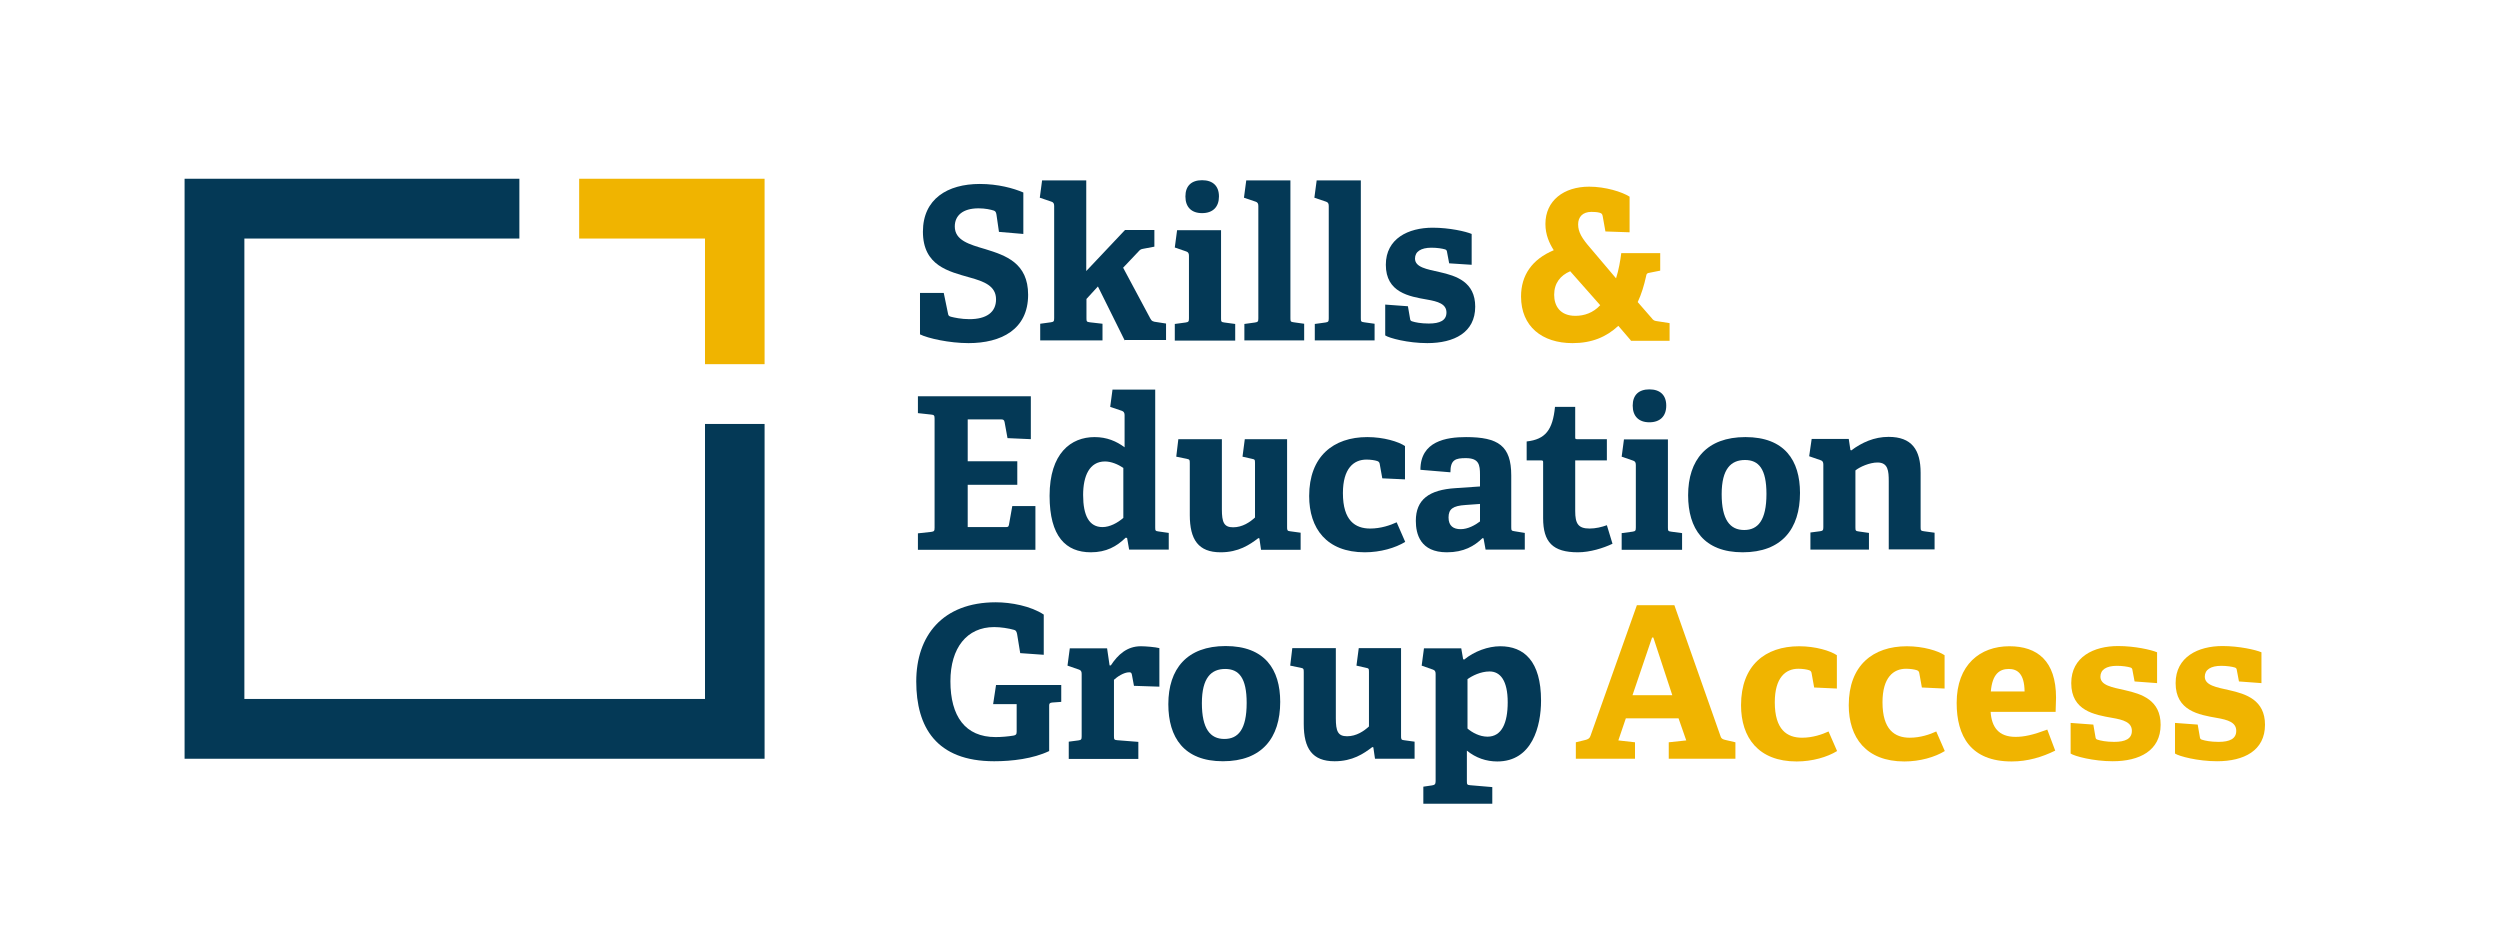 <?xml version="1.0" encoding="utf-8"?>
<!-- Generator: Adobe Illustrator 24.1.0, SVG Export Plug-In . SVG Version: 6.00 Build 0)  -->
<svg version="1.1" xmlns="http://www.w3.org/2000/svg" xmlns:xlink="http://www.w3.org/1999/xlink" x="0px" y="0px"
	 viewBox="0 0 1200 450" style="enable-background:new 0 0 1200 450;" xml:space="preserve">
<style type="text/css">
	.st0{display:none;}
	.st1{display:inline;}
	.st2{fill:#FFFFFF;}
	.st3{fill:#043956;}
	.st4{fill:#A848B4;}
	.st5{fill:#F0B400;}
</style>
<g id="Awards" class="st0">
	<g class="st1">
		<path class="st3" d="M479.5,111.3l-1.2-8.3c-0.2-1.2-0.5-1.6-1.2-1.9c-1.6-0.5-4.1-1.1-7.4-1.1c-7.6,0-11.4,3.5-11.4,8.7
			c0,6.7,6.9,8.6,14.7,10.9c9.7,3,20.5,6.6,20.5,21.9c0,16.7-13,23.2-28.6,23.2c-9.2,0-19.5-2.3-23.3-4.2v-19.9h11.4l2,9.7
			c0.2,1.2,0.4,1.5,1.7,1.8c1.2,0.3,4.7,1.1,8.6,1.1c8.2,0,12.8-3.3,12.8-9.5c0-6.5-5.8-8.6-12.6-10.5c-10.1-2.9-22.5-5.6-22.5-22
			c0-15.7,11.8-22.9,27.3-22.9c8.8,0,16.3,2.1,20.9,4.1v19.9L479.5,111.3z"/>
		<path class="st3" d="M539.9,163.5l-12.9-26l-5.5,6v9.2c0,1.6,0.1,1.8,1.6,2l6.1,0.7v8h-29.9v-8l5.1-0.7c1.4-0.2,1.6-0.5,1.6-2
			V98.9c0-1.1-0.3-1.8-1.3-2.1l-5.6-1.9l1.1-8.3h21.2v43.5l18.6-19.7h14.1v8l-5.3,1c-1.3,0.2-1.6,0.5-2.5,1.5l-7.2,7.6l13,24.3
			c0.7,1.4,1.4,1.6,3.1,1.8l4.5,0.7v7.9H539.9z"/>
		<path class="st3" d="M563.9,163.5v-8l5.2-0.7c1.4-0.2,1.6-0.5,1.6-2v-30c0-1.1-0.3-1.8-1.3-2.1l-5.5-1.9l1.1-8.3h21.1v42.3
			c0,1.6,0.1,1.8,1.6,2l5.2,0.7v8H563.9z"/>
		<path class="st3" d="M597.3,163.5v-8l5.1-0.7c1.4-0.2,1.6-0.5,1.6-2V98.9c0-1.1-0.3-1.8-1.3-2.1l-5.6-1.9l1.1-8.3h21.2v66.1
			c0,1.6,0.1,1.8,1.6,2l5,0.7v8H597.3z"/>
		<path class="st3" d="M631.1,163.5v-8l5.1-0.7c1.4-0.2,1.6-0.5,1.6-2V98.9c0-1.1-0.3-1.8-1.3-2.1l-5.6-1.9l1.1-8.3h21.2v66.1
			c0,1.6,0.1,1.8,1.6,2l5,0.7v8H631.1z"/>
		<path class="st3" d="M695.6,126.4l-1-5.3c-0.1-0.8-0.3-1.2-1-1.4c-1.3-0.4-3.8-0.8-6.5-0.8c-5.1,0-7.9,1.9-7.9,5.2
			c0,4.2,5.6,5.1,11.8,6.5c8,1.8,17.1,4.7,17.1,16.6c0,12.4-10.1,17.5-23,17.5c-9.3,0-18.3-2.4-20.2-3.7v-14.8l10.9,0.8l1,5.8
			c0.1,0.9,0.3,1.3,1.2,1.5c1.2,0.4,4,1,7.8,1c5.4,0,8.5-1.5,8.5-5.3c0-4.1-4.1-5.3-9.3-6.2c-8.6-1.5-19.8-3.4-19.8-16.7
			c0-12.6,10.8-17.8,22.5-17.8c8,0,15.9,1.8,18.7,3v14.8L695.6,126.4z"/>
		<path class="st4" d="M782.8,163.4l-6-7c-5.8,5.4-12.8,8.3-22,8.3c-14.6,0-24.7-8-24.7-22.4c0-10.1,5.2-17.8,15.7-22.2
			c-2.1-3.3-4-7.4-4-12.6c0-11.2,8.8-17.9,21-17.9c7.8,0,15.8,2.5,19.4,4.8v17.1l-11.6-0.4l-1.3-7.3c-0.2-1.1-0.5-1.4-1.5-1.7
			c-1.1-0.3-2.5-0.4-3.9-0.4c-4.3,0-6.4,2.5-6.4,6c0,3.7,1.8,6.7,6,11.5l12.2,14.4c1.3-4,2.1-8.8,2.5-12.1h18.7v8.4l-5,1
			c-1.3,0.2-1.6,0.4-1.8,1.8c-0.9,4.1-2.2,8.5-4,12.3l6.8,7.8c0.5,0.7,1.1,1.2,2.1,1.3l6.4,1v8.5H782.8z M753.7,130.2
			c-4.7,2-7.7,5.7-7.7,11.3c0,5.3,2.8,10.1,10.2,10.1c4.2,0,8.5-1.4,11.9-5.1L753.7,130.2z"/>
		<path class="st3" d="M440.6,263.9v-7.9l6.4-0.7c1.4-0.2,1.6-0.5,1.6-2v-52.3c0-1.5-0.2-1.9-1.6-2l-6.4-0.7v-8.1h54.2v20.6
			l-11.2-0.5l-1.4-7.7c-0.2-1-0.6-1.3-1.7-1.3h-16v20.1h23.8v11.3h-23.8V253h18.2c1.1,0,1.4-0.1,1.6-1.1l1.6-9h11.1v21H440.6z"/>
		<path class="st3" d="M542,263.9l-1-5.7l-0.7-0.1c-4.3,4.2-9.3,7-16.7,7c-12,0-19.8-7.6-19.8-27.1c0-20.5,10.3-28.2,21.6-28.2
			c5.9,0,10.5,2,14.4,4.9v-15.5c0-1-0.4-1.7-1.3-2l-5.6-1.9l1.1-8.3h20.5v66.2c0,1.5,0.1,1.7,1.6,1.9l4.9,0.7v8H542z M539.2,224.6
			c-2.5-1.7-5.8-3.1-8.8-3.1c-7.5,0-10.5,7-10.5,16.1c0,9.9,2.9,15.4,9.3,15.4c3.5,0,7.2-2,10-4.4V224.6z"/>
		<path class="st3" d="M605.3,263.9l-0.8-5.5l-0.5-0.1c-4.2,3.2-9.5,6.8-18.1,6.8c-10.7,0-14.8-6.1-14.8-17.9v-24.9
			c0-1.6-0.1-1.8-1.6-2.1l-4.9-1l1-8.4h20.9v33.7c0,6.2,1,8.6,5.4,8.6c4.5,0,8.1-2.5,10.5-4.7v-26.2c0-1.6-0.1-1.7-1.6-2l-4.4-1
			l1.1-8.4h20.3v42.3c0,1.3,0.1,1.8,1.4,1.9l5.1,0.7v8.2H605.3z"/>
		<path class="st3" d="M674.5,260.1c-4.7,2.9-11.9,5-19.4,5c-18.4,0-26.7-11.5-26.7-27c0-19,11.6-28.3,27.9-28.3
			c7.9,0,15,2.2,18.1,4.3v16l-10.9-0.5l-1.2-6.7c-0.1-0.7-0.3-1.3-1.2-1.6c-1.2-0.4-3.2-0.7-5.2-0.7c-6.1,0-11.3,4.2-11.3,16.1
			c0,13.2,5.9,17,13.1,17c5.1,0,9.7-1.6,12.7-3L674.5,260.1z"/>
		<path class="st3" d="M713.1,263.9l-1-5.5l-0.5-0.1c-3.9,3.8-9,6.8-17.1,6.8c-12.8,0-14.9-8.8-14.9-15.1c0-10.2,6.3-14.9,19.1-15.7
			l11.7-0.8v-5.6c0-4.8-0.5-8-6.8-8c-4.9,0-7.4,0.7-7.4,6.8l-14.4-1.2c0-13.8,12.5-15.7,21.9-15.7c15.5,0,21.7,4.2,21.7,18.4V253
			c0,1.6,0.1,1.8,1.6,2l4.9,0.8v8H713.1z M710.3,241.9l-6.9,0.5c-6,0.4-8.1,1.9-8.1,6c0,4.1,2.4,5.6,5.8,5.6c3.5,0,6.9-1.9,9.3-3.7
			V241.9z"/>
		<path class="st3" d="M774,261c-4.4,2.1-10.8,4.1-16.6,4.1c-12.1,0-16.7-4.9-16.7-16.4V222c0-0.6,0-1-0.8-1h-7.1v-9.1
			c9-1,12.5-5.5,13.6-16.6h9.7v14.5c0,0.7,0,1,0.8,1h14.4V221h-15.2v24.3c0,6,1.4,8.4,6.9,8.4c2.9,0,5.8-0.7,8.3-1.6L774,261z"/>
		<path class="st3" d="M778.4,263.9v-8l5.2-0.7c1.4-0.2,1.6-0.5,1.6-2v-30c0-1.1-0.3-1.8-1.3-2.1l-5.5-1.9l1.1-8.3h21.1v42.3
			c0,1.6,0.1,1.8,1.6,2l5.2,0.7v8H778.4z"/>
		<path class="st3" d="M810.3,237.7c0-16.9,8.9-27.9,27.5-27.9c18.8,0,26.2,11.2,26.2,26.8c0,17.3-8.8,28.5-27.5,28.5
			C817.8,265.1,810.3,253.7,810.3,237.7 M847.9,237.1c0-12-3.7-16.3-10.3-16.3c-6.7,0-11.2,4.2-11.2,16.4c0,12.3,4,17.2,10.8,17.2
			C843.8,254.4,847.9,249.8,847.9,237.1"/>
		<path class="st3" d="M906.6,263.9v-32.9c0-4.9-0.3-9-5.4-9c-3.8,0-8.5,2.1-10.6,3.8v27.3c0,1.6,0.1,1.8,1.6,2l4.9,0.7v8H869v-8.2
			l4.6-0.6c1.4-0.2,1.6-0.5,1.6-2v-30c0-1.1-0.3-1.8-1.3-2.1l-5.5-1.9l1.2-8.3h17.8l0.8,5.3l0.4,0.2c5.1-3.8,11-6.5,17.9-6.5
			c11.1,0,15.4,6.1,15.4,17.3v26c0,1.6,0.1,1.8,1.6,2l5.1,0.7v8H906.6z"/>
		<path class="st3" d="M505.2,337.2c-1.2,0.1-1.6,0.4-1.6,1.4v21.9c-7.7,3.7-17.9,4.9-26.4,4.9c-27.8,0-37.4-16.4-37.4-38.3
			c0-21.8,12.5-38,38.2-38c7.3,0,16.8,1.8,23,5.9v19.3l-11.3-0.8l-1.5-9.2c-0.3-1.4-0.7-1.8-1.6-2c-2.5-0.7-6.2-1.3-9.4-1.3
			c-13.1,0-21,10-21,26c0,16.8,7.1,26.8,21.7,26.8c2.8,0,6.1-0.3,8.5-0.7c1.1-0.2,1.6-0.5,1.6-1.8v-13.3h-11.3l1.4-9.2h31.3v8.1
			L505.2,337.2z"/>
		<path class="st3" d="M513,364.2V356l4.6-0.6c1.4-0.2,1.6-0.5,1.6-2v-29.9c0-1.1-0.3-1.8-1.3-2.1l-5.5-1.9l1.1-8.3h17.9l1.2,8.2
			h0.6c3.4-5.2,7.8-9.2,14.4-9.2c2.3,0,7,0.4,8.9,0.9v18.5l-12.2-0.4l-1-5.4c-0.2-0.9-0.5-1.1-1.3-1.1c-2.6,0-5.8,2.2-7.3,3.6v27
			c0,1.6,0.1,1.9,1.6,2l10.1,0.8v8.2H513z"/>
		<path class="st3" d="M560.8,338c0-16.9,8.9-27.9,27.5-27.9c18.8,0,26.2,11.2,26.2,26.8c0,17.3-8.8,28.5-27.5,28.5
			C568.3,365.4,560.8,354,560.8,338 M598.4,337.4c0-12-3.7-16.3-10.3-16.3c-6.7,0-11.2,4.2-11.2,16.4c0,12.3,4,17.2,10.8,17.2
			C594.3,354.7,598.4,350.2,598.4,337.4"/>
		<path class="st3" d="M660,364.2l-0.8-5.5l-0.5-0.1c-4.2,3.2-9.5,6.8-18.1,6.8c-10.7,0-14.8-6.1-14.8-17.9v-24.9
			c0-1.6-0.1-1.8-1.6-2.1l-4.9-1l1-8.4h20.9v33.7c0,6.2,1,8.6,5.4,8.6c4.5,0,8.1-2.5,10.5-4.7v-26.2c0-1.6-0.1-1.7-1.6-2l-4.4-1
			l1.1-8.4h20.3v42.3c0,1.3,0.1,1.8,1.4,1.9l5.1,0.7v8.2H660z"/>
		<path class="st3" d="M683.2,385.8v-8.2l4.1-0.6c1.4-0.2,1.8-0.6,1.8-2.1v-51.4c0-1.1-0.3-1.8-1.3-2.1l-5.4-1.9l1.1-8.3h17.9
			l0.9,5.2l0.5,0.2c4.9-4,11.5-6.4,17.3-6.4c11.4,0,19.6,7.1,19.6,26.1c0,12.2-4.2,29.2-21,29.2c-5.3,0-10.3-1.7-14.6-5.2v14.6
			c0,1.6,0.1,1.9,1.6,2l10.6,0.9v8H683.2z M704.4,349.7c2.2,1.9,5.8,3.9,9.6,3.9c6.8,0,9.7-6.5,9.7-16.5c0-10.5-3.6-14.8-8.7-14.8
			c-4.3,0-8.4,2.1-10.6,3.7V349.7z"/>
		<path class="st3" d="M577,102.3c-5.1,0-8-2.9-8-8c0-5.1,2.9-7.8,8-7.8c5.2,0,8.1,2.8,8.1,7.8C585.1,99.3,582.2,102.3,577,102.3"/>
		<path class="st3" d="M791.7,202.7c-5.1,0-8-2.9-8-8c0-5.1,2.9-7.8,8-7.8c5.2,0,8.1,2.8,8.1,7.8
			C799.8,199.8,796.8,202.7,791.7,202.7"/>
		<g>
			<path class="st4" d="M801,364.2v-7.9l8.4-0.9l-3.7-10.6h-25.3l-3.6,10.6l8,0.9v7.9h-28.4v-7.9l4.5-1.1c1.2-0.3,2.1-0.7,2.5-1.9
				l22.3-62.8h18l22.2,63c0.4,1.2,1.2,1.4,2.4,1.7l4.7,1.1v7.9H801z M793.6,306H793l-9.4,27.7h19.1L793.6,306z"/>
			<path class="st4" d="M882.4,364.2l-7.9-34.1h-0.6l-8,34.1h-18.3L834.7,322c-0.4-1.2-0.9-1.4-2.1-1.7l-4.3-0.9l1.6-8.3h25.8v8.5
				l-5.7,0.6l8.2,28.6h0.7l9.1-36.4h15.4l8.8,36.4h0.6l7.6-28.6l-5.8-0.6l1.3-8.5h21.4v8.3l-3.7,0.7c-1.4,0.2-2,0.7-2.4,2
				l-12.5,42.1H882.4z"/>
			<path class="st4" d="M954.2,364.2l-1-5.5l-0.5-0.1c-3.9,3.8-9,6.8-17.1,6.8c-12.8,0-14.9-8.8-14.9-15.1
				c0-10.2,6.3-14.9,19.1-15.7l11.7-0.8v-5.6c0-4.8-0.5-8-6.8-8c-4.9,0-7.4,0.7-7.4,6.8l-14.4-1.2c0-13.8,12.5-15.7,21.9-15.7
				c15.5,0,21.7,4.2,21.7,18.4v24.8c0,1.6,0.1,1.8,1.6,2l4.9,0.8v8H954.2z M951.5,342.3l-6.9,0.5c-6,0.4-8.2,1.9-8.2,6
				s2.4,5.6,5.8,5.6c3.5,0,6.9-1.9,9.3-3.7V342.3z"/>
			<path class="st4" d="M977.9,364.2V356l4.6-0.6c1.4-0.2,1.6-0.5,1.6-2v-29.9c0-1.1-0.3-1.8-1.3-2.1l-5.5-1.9l1.1-8.3h17.9l1.2,8.2
				h0.6c3.4-5.2,7.8-9.2,14.4-9.2c2.3,0,7,0.4,8.9,0.9v18.5l-12.2-0.4l-1-5.4c-0.2-0.9-0.5-1.1-1.3-1.1c-2.6,0-5.8,2.2-7.3,3.6v27
				c0,1.6,0.1,1.9,1.6,2l10.1,0.8v8.2H977.9z"/>
			<path class="st4" d="M1065.2,364.2l-1-5.7l-0.7-0.1c-4.3,4.2-9.3,7-16.7,7c-12,0-19.8-7.6-19.8-27.1c0-20.5,10.3-28.2,21.6-28.2
				c5.9,0,10.5,2,14.4,4.9v-15.5c0-1-0.4-1.7-1.3-2l-5.6-1.9l1.1-8.3h20.5v66.2c0,1.5,0.1,1.7,1.6,1.9l4.9,0.7v8H1065.2z
				 M1062.3,325c-2.5-1.7-5.8-3.1-8.8-3.1c-7.5,0-10.5,7-10.5,16.1c0,9.9,2.9,15.4,9.3,15.4c3.5,0,7.2-2,10-4.4V325z"/>
			<path class="st4" d="M1120.5,327.1l-1-5.3c-0.1-0.8-0.3-1.2-1-1.4c-1.3-0.4-3.8-0.8-6.5-0.8c-5.1,0-7.9,1.9-7.9,5.2
				c0,4.2,5.6,5.1,11.8,6.5c8,1.8,17.1,4.7,17.1,16.6c0,12.4-10.1,17.5-23,17.5c-9.3,0-18.3-2.4-20.2-3.7V347l10.9,0.8l1,5.8
				c0.1,0.9,0.3,1.3,1.2,1.5c1.2,0.4,4,1,7.8,1c5.4,0,8.5-1.5,8.5-5.3c0-4.1-4.1-5.3-9.3-6.2c-8.6-1.5-19.8-3.4-19.8-16.7
				c0-12.6,10.8-17.8,22.5-17.8c8,0,15.9,1.8,18.7,3v14.8L1120.5,327.1z"/>
		</g>
		<polygon class="st4" points="278,85.8 278,114.5 338.4,114.5 338.4,174.8 367,174.8 367,85.8 		"/>
		<polygon class="st3" points="88.6,85.8 88.6,364.2 367,364.2 367,203.5 338.4,203.5 338.4,335.5 117.3,335.5 117.3,114.5 
			249.3,114.5 249.3,85.8 		"/>
	</g>
</g>
<g id="Access">
	<g>
		<path class="st3" d="M479.5,111.3l-1.2-8.3c-0.2-1.2-0.5-1.6-1.2-1.9c-1.6-0.5-4.1-1.1-7.4-1.1c-7.6,0-11.4,3.5-11.4,8.7
			c0,6.7,6.9,8.6,14.7,10.9c9.7,3,20.5,6.6,20.5,21.9c0,16.7-13,23.2-28.6,23.2c-9.2,0-19.5-2.3-23.3-4.2v-19.9h11.4l2,9.7
			c0.2,1.2,0.4,1.5,1.7,1.8c1.2,0.3,4.7,1.1,8.6,1.1c8.2,0,12.8-3.3,12.8-9.5c0-6.5-5.8-8.6-12.6-10.5c-10.1-2.9-22.5-5.6-22.5-22
			c0-15.7,11.8-22.9,27.3-22.9c8.8,0,16.3,2.1,20.9,4.1v19.9L479.5,111.3z"/>
		<path class="st3" d="M539.9,163.5l-12.9-26l-5.5,6v9.2c0,1.6,0.1,1.8,1.6,2l6.1,0.7v8h-29.9v-8l5.1-0.7c1.4-0.2,1.6-0.5,1.6-2
			V98.9c0-1.1-0.3-1.8-1.3-2.1l-5.6-1.9l1.1-8.3h21.2v43.5l18.6-19.7h14.1v8l-5.3,1c-1.3,0.2-1.6,0.5-2.5,1.5l-7.2,7.6l13,24.3
			c0.7,1.4,1.4,1.6,3.1,1.8l4.5,0.7v7.9H539.9z"/>
		<path class="st3" d="M563.9,163.5v-8l5.2-0.7c1.4-0.2,1.6-0.5,1.6-2v-30c0-1.1-0.3-1.8-1.3-2.1l-5.5-1.9l1.1-8.3h21.1v42.3
			c0,1.6,0.1,1.8,1.6,2l5.2,0.7v8H563.9z"/>
		<path class="st3" d="M597.3,163.5v-8l5.1-0.7c1.4-0.2,1.6-0.5,1.6-2V98.9c0-1.1-0.3-1.8-1.3-2.1l-5.6-1.9l1.1-8.3h21.2v66.1
			c0,1.6,0.1,1.8,1.6,2l5,0.7v8H597.3z"/>
		<path class="st3" d="M631.1,163.5v-8l5.1-0.7c1.4-0.2,1.6-0.5,1.6-2V98.9c0-1.1-0.3-1.8-1.3-2.1l-5.6-1.9l1.1-8.3h21.2v66.1
			c0,1.6,0.1,1.8,1.6,2l5,0.7v8H631.1z"/>
		<path class="st3" d="M695.6,126.4l-1-5.3c-0.1-0.8-0.3-1.2-1-1.4c-1.3-0.4-3.8-0.8-6.5-0.8c-5.1,0-7.9,1.9-7.9,5.2
			c0,4.2,5.6,5.1,11.8,6.5c8,1.8,17.1,4.7,17.1,16.6c0,12.4-10.1,17.5-23,17.5c-9.3,0-18.3-2.4-20.2-3.7v-14.8l10.9,0.8l1,5.8
			c0.1,0.9,0.3,1.3,1.2,1.5c1.2,0.4,4,1,7.8,1c5.4,0,8.5-1.5,8.5-5.3c0-4.1-4.1-5.3-9.3-6.2c-8.6-1.5-19.8-3.4-19.8-16.7
			c0-12.6,10.8-17.8,22.5-17.8c8,0,15.9,1.8,18.7,3v14.8L695.6,126.4z"/>
		<path class="st5" d="M782.8,163.4l-6-7c-5.8,5.4-12.8,8.3-22,8.3c-14.6,0-24.7-8-24.7-22.4c0-10.1,5.2-17.8,15.7-22.2
			c-2.1-3.3-4-7.4-4-12.6c0-11.2,8.8-17.9,21-17.9c7.8,0,15.8,2.5,19.4,4.8v17.1l-11.6-0.4l-1.3-7.3c-0.2-1.1-0.5-1.4-1.5-1.7
			c-1.1-0.3-2.5-0.4-3.9-0.4c-4.3,0-6.4,2.5-6.4,6c0,3.7,1.8,6.7,6,11.5l12.2,14.4c1.3-4,2.1-8.8,2.5-12.1h18.7v8.4l-5,1
			c-1.3,0.2-1.6,0.4-1.8,1.8c-0.9,4.1-2.2,8.5-4,12.3l6.8,7.8c0.5,0.7,1.1,1.2,2.1,1.3l6.4,1v8.5H782.8z M753.7,130.2
			c-4.7,2-7.7,5.7-7.7,11.3c0,5.3,2.8,10.1,10.2,10.1c4.2,0,8.5-1.4,11.9-5.1L753.7,130.2z"/>
		<path class="st3" d="M440.6,263.9v-7.9l6.4-0.7c1.4-0.2,1.6-0.5,1.6-2v-52.3c0-1.5-0.2-1.9-1.6-2l-6.4-0.7v-8.1h54.2v20.6
			l-11.2-0.5l-1.4-7.7c-0.2-1-0.6-1.3-1.7-1.3h-16v20.1h23.8v11.3h-23.8V253h18.2c1.1,0,1.4-0.1,1.6-1.1l1.6-9h11.1v21H440.6z"/>
		<path class="st3" d="M542,263.9l-1-5.7l-0.7-0.1c-4.3,4.2-9.3,7-16.7,7c-12,0-19.8-7.6-19.8-27.1c0-20.5,10.3-28.2,21.6-28.2
			c5.9,0,10.5,2,14.4,4.9v-15.5c0-1-0.4-1.7-1.3-2l-5.6-1.9l1.1-8.3h20.5v66.2c0,1.5,0.1,1.7,1.6,1.9l4.9,0.7v8H542z M539.2,224.6
			c-2.5-1.7-5.8-3.1-8.8-3.1c-7.5,0-10.5,7-10.5,16.1c0,9.9,2.9,15.4,9.3,15.4c3.5,0,7.2-2,10-4.4V224.6z"/>
		<path class="st3" d="M605.3,263.9l-0.8-5.5l-0.5-0.1c-4.2,3.2-9.5,6.8-18.1,6.8c-10.7,0-14.8-6.1-14.8-17.9v-24.9
			c0-1.6-0.1-1.8-1.6-2.1l-4.9-1l1-8.4h20.9v33.7c0,6.2,1,8.6,5.4,8.6c4.5,0,8.1-2.5,10.5-4.7v-26.2c0-1.6-0.1-1.7-1.6-2l-4.4-1
			l1.1-8.4h20.3v42.3c0,1.3,0.1,1.8,1.4,1.9l5.1,0.7v8.2H605.3z"/>
		<path class="st3" d="M674.5,260.1c-4.7,2.9-11.9,5-19.4,5c-18.4,0-26.7-11.5-26.7-27c0-19,11.6-28.3,27.9-28.3
			c7.9,0,15,2.2,18.1,4.3v16l-10.9-0.5l-1.2-6.7c-0.1-0.7-0.3-1.3-1.2-1.6c-1.2-0.4-3.2-0.7-5.2-0.7c-6.1,0-11.3,4.2-11.3,16.1
			c0,13.2,5.9,17,13.1,17c5.1,0,9.7-1.6,12.7-3L674.5,260.1z"/>
		<path class="st3" d="M713.1,263.9l-1-5.5l-0.5-0.1c-3.9,3.8-9,6.8-17.1,6.8c-12.8,0-14.9-8.8-14.9-15.1c0-10.2,6.3-14.9,19.1-15.7
			l11.7-0.8v-5.6c0-4.8-0.5-8-6.8-8c-4.9,0-7.4,0.7-7.4,6.8l-14.4-1.2c0-13.8,12.5-15.7,21.9-15.7c15.5,0,21.7,4.2,21.7,18.4V253
			c0,1.6,0.1,1.8,1.6,2l4.9,0.8v8H713.1z M710.3,241.9l-6.9,0.5c-6,0.4-8.1,1.9-8.1,6c0,4.1,2.4,5.6,5.8,5.6c3.5,0,6.9-1.9,9.3-3.7
			V241.9z"/>
		<path class="st3" d="M774,261c-4.4,2.1-10.8,4.1-16.6,4.1c-12.1,0-16.7-4.9-16.7-16.4V222c0-0.6,0-1-0.8-1h-7.1v-9.1
			c9-1,12.5-5.5,13.6-16.6h9.7v14.5c0,0.7,0,1,0.8,1h14.4V221h-15.2v24.3c0,6,1.4,8.4,6.9,8.4c2.9,0,5.8-0.7,8.3-1.6L774,261z"/>
		<path class="st3" d="M778.4,263.9v-8l5.2-0.7c1.4-0.2,1.6-0.5,1.6-2v-30c0-1.1-0.3-1.8-1.3-2.1l-5.5-1.9l1.1-8.3h21.1v42.3
			c0,1.6,0.1,1.8,1.6,2l5.2,0.7v8H778.4z"/>
		<path class="st3" d="M810.3,237.7c0-16.9,8.9-27.9,27.5-27.9c18.8,0,26.2,11.2,26.2,26.8c0,17.3-8.8,28.5-27.5,28.5
			C817.8,265.1,810.3,253.7,810.3,237.7 M847.9,237.1c0-12-3.7-16.3-10.3-16.3c-6.7,0-11.2,4.2-11.2,16.4c0,12.3,4,17.2,10.8,17.2
			C843.8,254.4,847.9,249.8,847.9,237.1"/>
		<path class="st3" d="M906.6,263.9v-32.9c0-4.9-0.3-9-5.4-9c-3.8,0-8.5,2.1-10.6,3.8v27.3c0,1.6,0.1,1.8,1.6,2l4.9,0.7v8H869v-8.2
			l4.6-0.6c1.4-0.2,1.6-0.5,1.6-2v-30c0-1.1-0.3-1.8-1.3-2.1l-5.5-1.9l1.2-8.3h17.8l0.8,5.3l0.4,0.2c5.1-3.8,11-6.5,17.9-6.5
			c11.1,0,15.4,6.1,15.4,17.3v26c0,1.6,0.1,1.8,1.6,2l5.1,0.7v8H906.6z"/>
		<path class="st3" d="M505.2,337.2c-1.2,0.1-1.6,0.4-1.6,1.4v21.9c-7.7,3.7-17.9,4.9-26.4,4.9c-27.8,0-37.4-16.4-37.4-38.3
			c0-21.8,12.5-38,38.2-38c7.3,0,16.8,1.8,23,5.9v19.3l-11.3-0.8l-1.5-9.2c-0.3-1.4-0.7-1.8-1.6-2c-2.5-0.7-6.2-1.3-9.4-1.3
			c-13.1,0-21,10-21,26c0,16.8,7.1,26.8,21.7,26.8c2.8,0,6.1-0.3,8.5-0.7c1.1-0.2,1.6-0.5,1.6-1.8v-13.3h-11.3l1.4-9.2h31.3v8.1
			L505.2,337.2z"/>
		<path class="st3" d="M513,364.2V356l4.6-0.6c1.4-0.2,1.6-0.5,1.6-2v-29.9c0-1.1-0.3-1.8-1.3-2.1l-5.5-1.9l1.1-8.3h17.9l1.2,8.2
			h0.6c3.4-5.2,7.8-9.2,14.4-9.2c2.3,0,7,0.4,8.9,0.9v18.5l-12.2-0.4l-1-5.4c-0.2-0.9-0.5-1.1-1.3-1.1c-2.6,0-5.8,2.2-7.3,3.6v27
			c0,1.6,0.1,1.9,1.6,2l10.1,0.8v8.2H513z"/>
		<path class="st3" d="M560.8,338c0-16.9,8.9-27.9,27.5-27.9c18.8,0,26.2,11.2,26.2,26.8c0,17.3-8.8,28.5-27.5,28.5
			C568.3,365.4,560.8,354,560.8,338 M598.4,337.4c0-12-3.7-16.3-10.3-16.3c-6.7,0-11.2,4.2-11.2,16.4c0,12.3,4,17.2,10.8,17.2
			C594.3,354.7,598.4,350.2,598.4,337.4"/>
		<path class="st3" d="M660,364.2l-0.8-5.5l-0.5-0.1c-4.2,3.2-9.5,6.8-18.1,6.8c-10.7,0-14.8-6.1-14.8-17.9v-24.9
			c0-1.6-0.1-1.8-1.6-2.1l-4.9-1l1-8.4h20.9v33.7c0,6.2,1,8.6,5.4,8.6c4.5,0,8.1-2.5,10.5-4.7v-26.2c0-1.6-0.1-1.7-1.6-2l-4.4-1
			l1.1-8.4h20.3v42.3c0,1.3,0.1,1.8,1.4,1.9l5.1,0.7v8.2H660z"/>
		<path class="st3" d="M683.2,385.8v-8.2l4.1-0.6c1.4-0.2,1.8-0.6,1.8-2.1v-51.4c0-1.1-0.3-1.8-1.3-2.1l-5.4-1.9l1.1-8.3h17.9
			l0.9,5.2l0.5,0.2c4.9-4,11.5-6.4,17.3-6.4c11.4,0,19.6,7.1,19.6,26.1c0,12.2-4.2,29.2-21,29.2c-5.3,0-10.3-1.7-14.6-5.2v14.6
			c0,1.6,0.1,1.9,1.6,2l10.6,0.9v8H683.2z M704.4,349.7c2.2,1.9,5.8,3.9,9.6,3.9c6.8,0,9.7-6.5,9.7-16.5c0-10.5-3.6-14.8-8.7-14.8
			c-4.3,0-8.4,2.1-10.6,3.7V349.7z"/>
		<path class="st3" d="M577,102.3c-5.1,0-8-2.9-8-8c0-5.1,2.9-7.8,8-7.8c5.2,0,8.1,2.8,8.1,7.8C585.1,99.3,582.2,102.3,577,102.3"/>
		<path class="st3" d="M791.7,202.7c-5.1,0-8-2.9-8-8c0-5.1,2.9-7.8,8-7.8c5.2,0,8.1,2.8,8.1,7.8
			C799.8,199.8,796.8,202.7,791.7,202.7"/>
		<g>
			<path class="st5" d="M801,364.2v-7.9l8.4-0.9l-3.7-10.6h-25.3l-3.6,10.6l8,0.9v7.9h-28.4v-7.9l4.5-1.1c1.2-0.3,2.1-0.7,2.5-1.9
				l22.3-62.8h18l22.2,63c0.4,1.2,1.2,1.4,2.4,1.7l4.7,1.1v7.9H801z M793.6,306H793l-9.4,27.7h19.1L793.6,306z"/>
			<path class="st5" d="M881.8,360.5c-4.7,2.9-11.9,5-19.4,5c-18.4,0-26.7-11.5-26.7-27c0-19.1,11.6-28.3,27.9-28.3
				c7.9,0,15,2.2,18.1,4.3v16l-10.9-0.5l-1.2-6.7c-0.1-0.7-0.3-1.3-1.2-1.6c-1.2-0.4-3.2-0.7-5.2-0.7c-6.1,0-11.3,4.2-11.3,16.1
				c0,13.2,5.9,17,13.1,17c5.1,0,9.7-1.6,12.7-3L881.8,360.5z"/>
			<path class="st5" d="M933.5,360.5c-4.7,2.9-11.9,5-19.4,5c-18.4,0-26.7-11.5-26.7-27c0-19.1,11.6-28.3,27.9-28.3
				c7.9,0,15,2.2,18.1,4.3v16l-10.9-0.5l-1.2-6.7c-0.1-0.7-0.3-1.3-1.2-1.6c-1.2-0.4-3.2-0.7-5.2-0.7c-6.1,0-11.3,4.2-11.3,16.1
				c0,13.2,5.9,17,13.1,17c5.1,0,9.7-1.6,12.7-3L933.5,360.5z"/>
			<path class="st5" d="M986.5,360.3c-6.3,3.1-13.2,5.2-20.9,5.2c-19.7,0-26.4-12.2-26.4-28.1c0-18.4,11.3-27.2,25.3-27.2
				c13.4,0,22.4,7,22.4,24.7c0,1.2-0.1,4.8-0.2,6.8h-31.2c0.5,7.2,3.7,12,12,12c4,0,8.3-0.9,15.2-3.5L986.5,360.3z M971.8,331.9
				c-0.1-8.6-3.5-10.8-7.6-10.8c-4.4,0-7.9,2.4-8.6,10.8H971.8z"/>
			<path class="st5" d="M1024.6,327.1l-1-5.3c-0.1-0.8-0.3-1.2-1-1.4c-1.3-0.4-3.8-0.8-6.5-0.8c-5.1,0-7.9,1.9-7.9,5.2
				c0,4.2,5.6,5.1,11.8,6.5c8,1.8,17.1,4.7,17.1,16.6c0,12.4-10.1,17.5-23,17.5c-9.3,0-18.3-2.4-20.2-3.7V347l10.9,0.8l1,5.8
				c0.1,0.9,0.3,1.3,1.2,1.5c1.2,0.4,4,1,7.8,1c5.4,0,8.5-1.5,8.5-5.3c0-4.1-4.1-5.3-9.3-6.2c-8.6-1.5-19.8-3.4-19.8-16.7
				c0-12.6,10.8-17.8,22.5-17.8c8,0,15.9,1.8,18.7,3v14.8L1024.6,327.1z"/>
			<path class="st5" d="M1074.7,327.1l-1-5.3c-0.1-0.8-0.3-1.2-1-1.4c-1.3-0.4-3.8-0.8-6.5-0.8c-5.1,0-7.9,1.9-7.9,5.2
				c0,4.2,5.6,5.1,11.8,6.5c8,1.8,17.1,4.7,17.1,16.6c0,12.4-10.1,17.5-23,17.5c-9.3,0-18.3-2.4-20.2-3.7V347l10.9,0.8l1,5.8
				c0.1,0.9,0.3,1.3,1.2,1.5c1.2,0.4,4,1,7.8,1c5.4,0,8.5-1.5,8.5-5.3c0-4.1-4.1-5.3-9.3-6.2c-8.6-1.5-19.8-3.4-19.8-16.7
				c0-12.6,10.8-17.8,22.5-17.8c8,0,15.9,1.8,18.7,3v14.8L1074.7,327.1z"/>
		</g>
		<polygon class="st5" points="278,85.8 278,114.5 338.4,114.5 338.4,174.8 367,174.8 367,85.8 		"/>
		<polygon class="st3" points="88.6,85.8 88.6,364.2 367,364.2 367,203.5 338.4,203.5 338.4,335.5 117.3,335.5 117.3,114.5 
			249.3,114.5 249.3,85.8 		"/>
	</g>
</g>
</svg>
